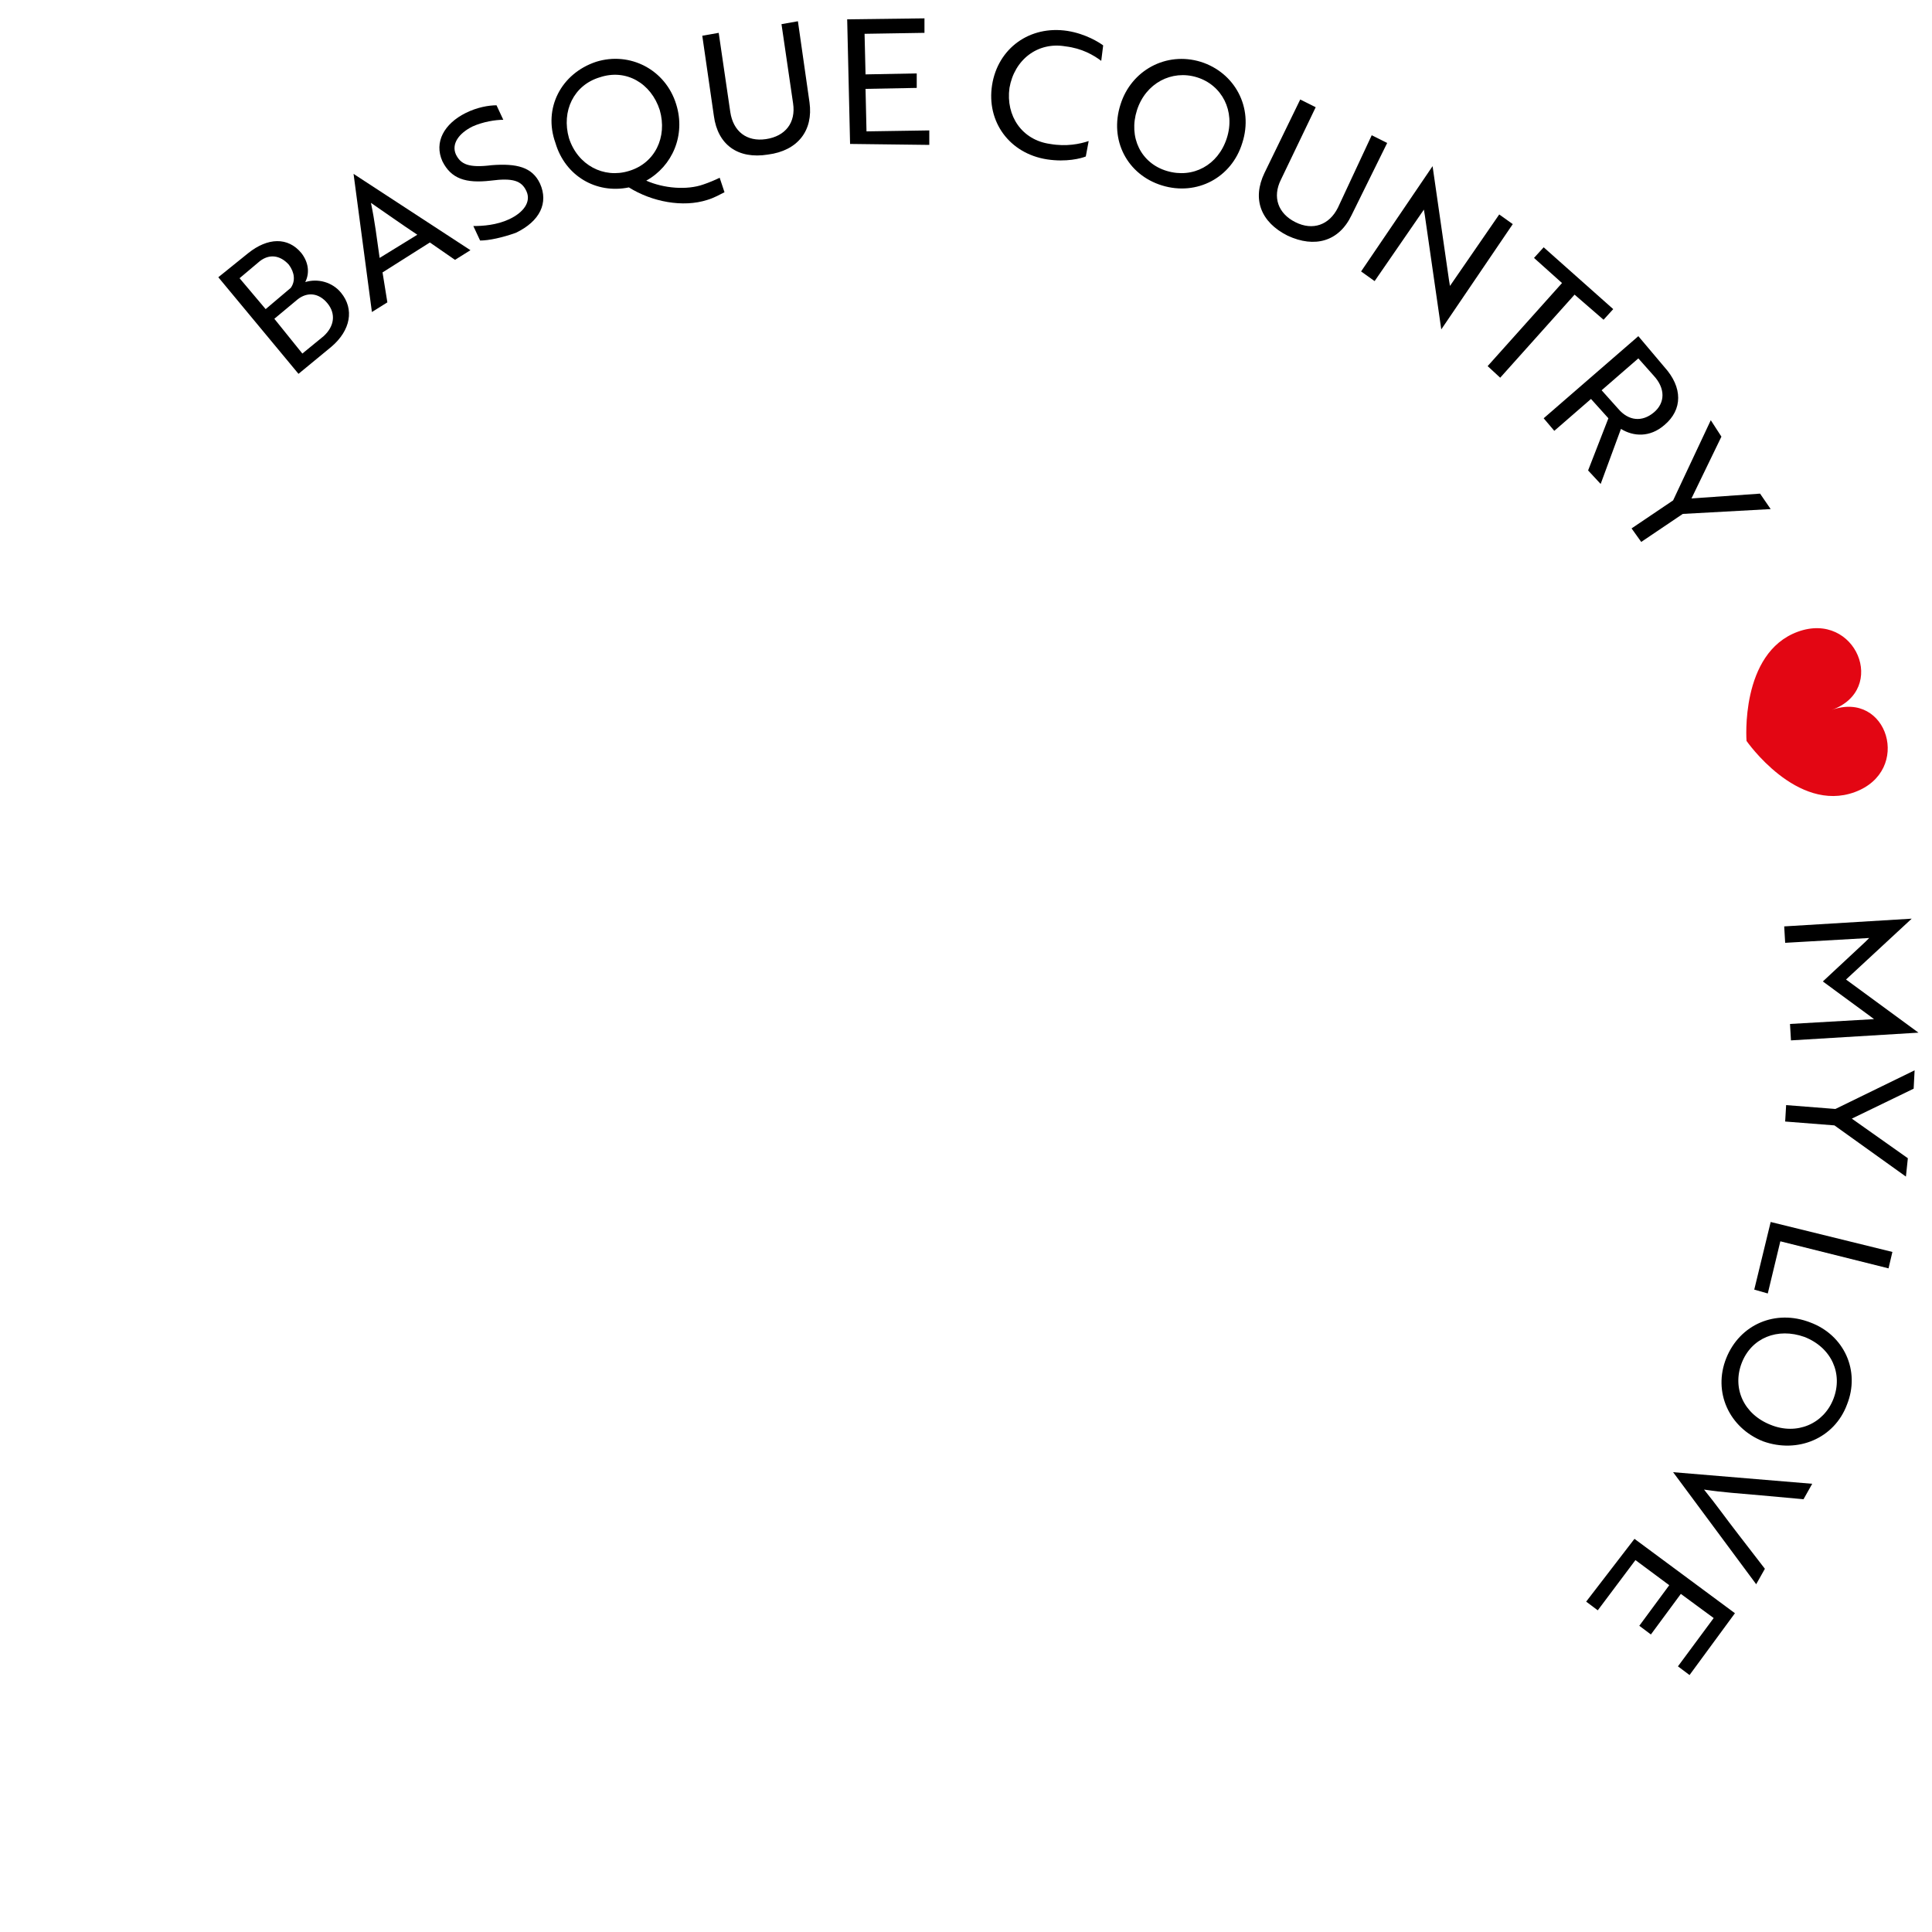 <?xml version="1.0" encoding="utf-8"?>
<!-- Generator: Adobe Illustrator 25.3.1, SVG Export Plug-In . SVG Version: 6.00 Build 0)  -->
<svg version="1.1" id="Calque_1" xmlns="http://www.w3.org/2000/svg" xmlns:xlink="http://www.w3.org/1999/xlink" x="0px" y="0px"
	 viewBox="0 0 200 200" style="enable-background:new 0 0 200 200;" xml:space="preserve">
<style type="text/css">
	.st0{fill:#E30613;}
</style>
<g id="EN">
	<g>
		<path d="M35.3,30.3c1.4,1.7,1,3.9-1,5.6l-3.4,2.8l-8.3-10l3.1-2.5c2-1.6,4.1-1.7,5.5,0c0.7,0.9,0.9,2,0.4,3
			C32.9,28.8,34.4,29.2,35.3,30.3z M30.1,29.8c0.5-0.7,0.4-1.6-0.2-2.4c-0.9-1-2.1-1.2-3.2-0.2l-1.9,1.6l2.7,3.2L30.1,29.8z
			 M31.3,36.6l2.2-1.8c1.1-1,1.3-2.3,0.4-3.4c-0.9-1.1-2.1-1.2-3.1-0.4l-2.4,2L31.3,36.6z"/>
		<path d="M36.6,18L36.6,18l12.1,7.9l-1.6,1l-2.6-1.8l-4.9,3.1l0.5,3.1l-1.6,1L36.6,18z M43.2,24.3c-1.8-1.2-3.2-2.2-4.8-3.3
			c0.4,1.9,0.6,3.6,0.9,5.7L43.2,24.3z"/>
		<path d="M49.7,24.9L49,23.4c1,0,2.4-0.1,3.7-0.7c1.5-0.7,2.3-1.8,1.8-2.9s-1.4-1.4-3.7-1.1c-2.6,0.3-4.1-0.2-5-2
			c-0.9-2,0.2-3.9,2.4-5c1.2-0.6,2.4-0.8,3.2-0.8l0.7,1.5c-0.8,0-2.1,0.2-3.2,0.7c-1.4,0.7-2.2,1.8-1.7,2.9c0.5,1,1.3,1.4,3.7,1.1
			c2.6-0.2,4.2,0.2,5,1.9c0.9,2,0,3.9-2.5,5.1C52,24.6,50.6,24.9,49.7,24.9z"/>
		<path d="M61.7,6.4c3.5-1.1,7.2,0.8,8.3,4.4c1,3.2-0.4,6.4-3.1,7.9c1.8,0.8,4.2,1,5.9,0.4c0.6-0.2,1.3-0.5,1.7-0.7l0.5,1.5
			c-0.4,0.2-1.1,0.6-1.8,0.8c-2.5,0.8-5.7,0.2-8.1-1.3c-3.4,0.7-6.6-1.2-7.6-4.6C56.2,11.2,58.1,7.6,61.7,6.4z M65.1,17.7
			c2.7-0.8,4-3.5,3.2-6.3c-0.9-2.8-3.5-4.3-6.2-3.4c-2.7,0.8-4,3.5-3.2,6.3C59.8,17.1,62.5,18.5,65.1,17.7z"/>
		<path d="M83.8,10.6c0.4,2.9-1.2,5-4.3,5.4c-3.1,0.5-5.2-1-5.6-4l-1.2-8.3l1.7-0.3l1.2,8.2c0.3,2,1.7,3.1,3.7,2.8
			c2-0.3,3.1-1.7,2.8-3.7l-1.2-8.2l1.7-0.3L83.8,10.6z"/>
		<path d="M88,14.9L87.7,2l8-0.1v1.5l-6.2,0.1l0.1,4.2l5.3-0.1v1.5l-5.3,0.1l0.1,4.4l6.5-0.1V15L88,14.9z"/>
		<path d="M114,6.3c-0.8-0.6-2-1.3-3.7-1.5c-2.9-0.5-5.3,1.4-5.8,4.3c-0.4,2.9,1.3,5.4,4.2,5.8c1.7,0.3,3.1,0,4-0.3l-0.3,1.6
			c-0.5,0.2-2,0.6-4,0.3c-3.9-0.6-6.3-3.9-5.7-7.7c0.6-3.8,3.9-6.2,7.8-5.6c1.9,0.3,3.3,1.2,3.7,1.5L114,6.3z"/>
		<path d="M124.3,6.4c3.5,1.1,5.5,4.7,4.3,8.4c-1.1,3.6-4.7,5.5-8.3,4.4s-5.5-4.7-4.3-8.4C117.1,7.3,120.7,5.3,124.3,6.4z
			 M120.8,17.7c2.7,0.8,5.3-0.6,6.2-3.4c0.9-2.8-0.5-5.5-3.1-6.3s-5.3,0.6-6.2,3.4C116.8,14.2,118.1,16.9,120.8,17.7z"/>
		<path d="M139.9,22.3c-1.3,2.7-3.8,3.4-6.6,2.1c-2.8-1.4-3.7-3.8-2.4-6.5l3.7-7.6l1.6,0.8l-3.6,7.5c-0.9,1.8-0.3,3.5,1.5,4.4
			s3.5,0.3,4.4-1.5L142,14l1.6,0.8L139.9,22.3z"/>
		<path d="M149.2,34.1l-1.7-11.8l-0.1-0.6l-5.1,7.4l-1.4-1l7.4-10.9l0,0L150,29l0.1,0.6l5.1-7.4l1.4,1L149.2,34.1L149.2,34.1z"/>
		<path d="M163,30.5l-7.7,8.6l-1.3-1.2l7.7-8.6l-2.9-2.6l1-1.1L167,32l-1,1.1L163,30.5z"/>
		<path d="M172.3,38c1.9,2.1,1.9,4.4,0,6c-1.5,1.3-3.2,1.2-4.5,0.4l-2.1,5.7l-1.3-1.4l2.1-5.4l-1.8-2l-3.8,3.3l-1.1-1.3l9.8-8.5
			L172.3,38z M169.6,37.1l-3.8,3.3l1.7,1.9c1.1,1.3,2.5,1.4,3.7,0.4s1.2-2.5,0-3.8L169.6,37.1z"/>
		<path d="M178.2,45.2l-3.1,6.4l7.1-0.5l1.1,1.6l-9.1,0.5l-4.3,2.9l-1-1.4l4.3-2.9l3.9-8.3L178.2,45.2z"/>
		<path d="M193.1,97.5l0.4-0.4l-8.7,0.5l-0.1-1.7l13.2-0.8l0,0l-6.8,6.3l7.5,5.5l0,0l-13.2,0.8l-0.1-1.7l8.7-0.5l-0.4-0.3l-4.9-3.6
			L193.1,97.5z"/>
		<path d="M198.1,112.7l-6.4,3.1l5.8,4.1l-0.2,1.9l-7.4-5.3l-5.1-0.4l0.1-1.7l5.1,0.4l8.2-4L198.1,112.7z"/>
		<path d="M183.3,126.5l12.6,3.1l-0.4,1.7l-11.2-2.8l-1.3,5.4l-1.4-0.4L183.3,126.5z"/>
		<path d="M191.2,145.4c-1.3,3.5-5.1,5.1-8.7,3.8c-3.5-1.4-5.2-5.1-3.8-8.6s5.1-5.1,8.7-3.7C190.9,138.2,192.6,141.9,191.2,145.4z
			 M180.3,141.1c-1,2.6,0.2,5.3,3,6.4c2.7,1.1,5.5-0.1,6.5-2.7c1-2.6-0.2-5.3-3-6.4C184,137.4,181.3,138.5,180.3,141.1z"/>
		<path d="M173.2,152.4L173.2,152.4l14.4,1.2l-0.9,1.6l-4.4-0.4c-2.2-0.2-3.9-0.3-5.9-0.6c1.3,1.6,2.2,2.9,3.6,4.7l2.7,3.5l-0.9,1.6
			L173.2,152.4z"/>
		<path d="M169.2,159.3l10.4,7.7l-4.7,6.4l-1.2-0.9l3.7-5L174,165l-3.1,4.2l-1.2-0.9l3.1-4.2l-3.5-2.6l-3.9,5.2l-1.2-0.9
			L169.2,159.3z"/>
	</g>
	<path class="st0" d="M189.6,73.5c5.9-2.1,2.5-10.3-3.5-8.1s-5.3,11.3-5.3,11.3S186,84.2,192,82S195.4,71.4,189.6,73.5z"/>
</g>
</svg>
